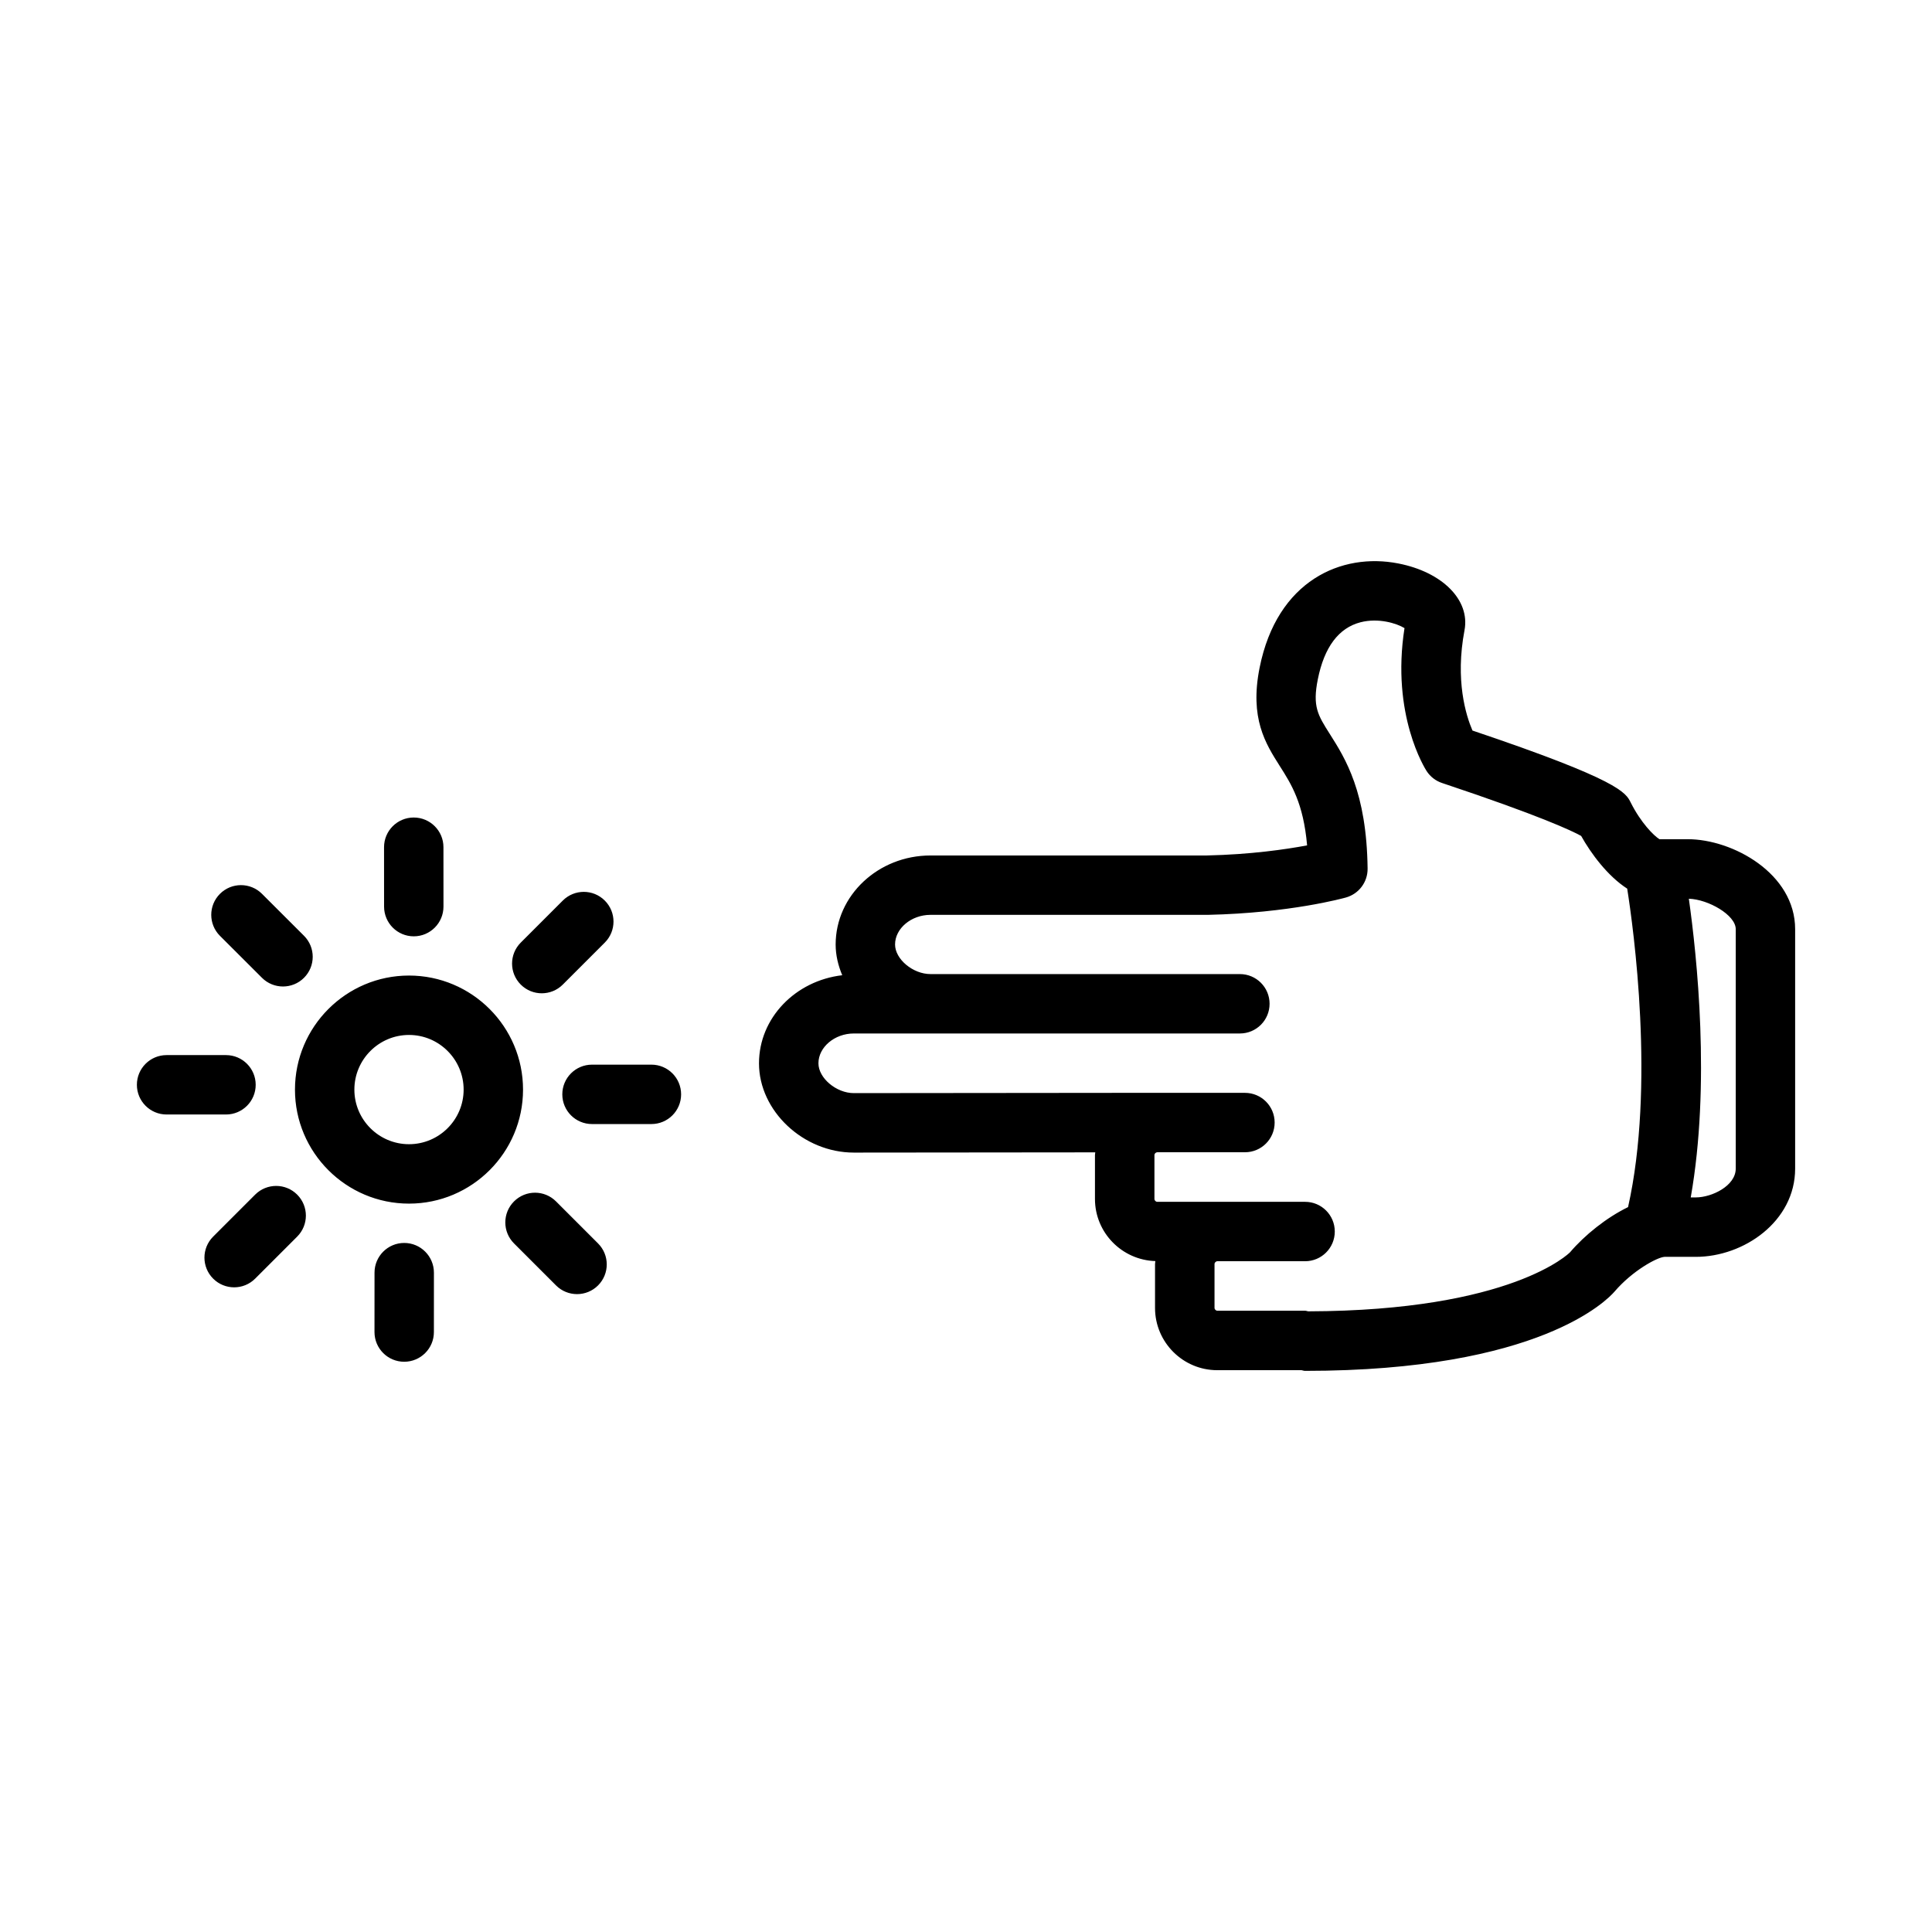 <?xml version="1.0" encoding="UTF-8"?>
<!-- Uploaded to: SVG Repo, www.svgrepo.com, Generator: SVG Repo Mixer Tools -->
<svg fill="#000000" width="800px" height="800px" version="1.1" viewBox="144 144 512 512" xmlns="http://www.w3.org/2000/svg">
 <path d="m591.27 366.4h-7.496c-1.52-0.938-4.953-4.402-7.613-9.715-1.324-2.66-2.961-5.953-41.941-19.082-1.715-3.969-4.637-13.289-2.109-26.598 1.512-7.981-5.863-15.406-17.539-17.68-15.02-2.953-32.141 4.488-36.762 27.613-2.684 13.406 1.566 20.113 5.32 26.031 3.102 4.871 6.281 9.887 7.266 21.066-5.652 1.062-14.957 2.418-26.625 2.676h-73.188c-13.855 0-25.129 10.598-25.129 23.602 0 2.824 0.668 5.566 1.746 8.133-12.398 1.449-22.059 11.305-22.059 23.355 0 12.609 11.738 23.648 25.129 23.648l63.984-0.062c-0.016 0.262-0.078 0.496-0.078 0.738v11.609c0 8.934 7.141 16.191 16.004 16.469-0.016 0.277-0.086 0.52-0.086 0.805v11.609c0 9.102 7.398 16.5 16.5 16.5h22.332c0.316 0.047 0.59 0.18 0.914 0.18 62.242 0 80.199-18.879 82.051-21.035 4.699-5.488 11.234-9.055 13.211-9.18h8.305c12.715 0 26.324-9.391 26.324-23.387v-63.441c0.004-14.781-16.574-23.855-28.461-23.855zm-31.199 109.47c-0.148 0.156-15.383 15.5-69.375 15.648-0.285-0.031-0.535-0.164-0.836-0.164h-23.246c-0.395 0-0.754-0.355-0.754-0.754v-11.609c0-0.387 0.363-0.754 0.754-0.754h23.246c4.352 0 7.871-3.519 7.871-7.871 0-4.352-3.519-7.871-7.871-7.871l-15.938-0.004h-23.23c-0.402 0-0.754-0.355-0.754-0.77v-11.609c0-0.402 0.355-0.738 0.746-0.754h23.238c4.352 0 7.871-3.519 7.871-7.871 0-4.352-3.519-7.871-7.871-7.871l-20.23-0.008h-3.008-0.031l-80.383 0.078c-4.644 0-9.375-3.984-9.375-7.902 0-4.273 4.289-7.902 9.375-7.902h102.31c4.352 0 7.871-3.519 7.871-7.871s-3.519-7.871-7.871-7.871h-81.996c-4.652 0-9.383-3.953-9.383-7.84 0-4.258 4.297-7.856 9.383-7.856h73.359 0.172c21.734-0.48 35.984-4.434 36.574-4.598 3.434-0.969 5.785-4.102 5.738-7.676-0.25-20.262-5.894-29.148-10.012-35.652-3.172-5-4.629-7.289-3.18-14.5 1.707-8.535 5.519-13.609 11.32-15.113 4.754-1.211 9.531 0.262 11.652 1.551-3.598 23.004 5.465 37.266 5.863 37.887 0.969 1.488 2.418 2.613 4.102 3.164 25.898 8.645 34.336 12.633 36.848 14.02 2.621 4.691 7.023 10.629 12.203 13.973 1.676 10.578 7.422 52.363 0.227 84.395-5.754 2.801-11.484 7.414-15.383 11.977zm43.918-22.188c0 4.598-6.367 7.644-10.578 7.644h-1.348c5.273-29.844 1.645-63.977-0.504-79.152 5.133 0.156 12.43 4.305 12.43 8.07zm-351.6-51.152c-16.664 0-30.219 13.562-30.219 30.23-0.004 16.66 13.555 30.211 30.219 30.211 16.664 0 30.219-13.547 30.219-30.211 0-16.668-13.555-30.23-30.219-30.23zm0 44.695c-7.981 0-14.477-6.488-14.477-14.469s6.496-14.484 14.477-14.484c7.981 0 14.477 6.504 14.477 14.484s-6.496 14.469-14.477 14.469zm-48.5-7.871h-15.742c-4.344 0-7.871-3.519-7.871-7.871 0-4.352 3.527-7.871 7.871-7.871h15.742c4.344 0 7.871 3.519 7.871 7.871 0 4.352-3.527 7.871-7.871 7.871zm18.863 21.23c3.078 3.078 3.078 8.055 0 11.133l-11.133 11.133c-1.535 1.535-3.551 2.305-5.566 2.305s-4.031-0.77-5.566-2.305c-3.078-3.078-3.078-8.055 0-11.133l11.133-11.133c3.078-3.07 8.062-3.07 11.133 0zm36.242 20.695-0.008 15.742c0 4.336-3.527 7.856-7.871 7.856s-7.871-3.519-7.871-7.871l0.008-15.742c0-4.352 3.527-7.871 7.871-7.871 4.352 0 7.871 3.535 7.871 7.887zm43.492-7.762c3.078 3.078 3.078 8.055 0 11.133-1.535 1.535-3.551 2.305-5.566 2.305-2.016 0-4.031-0.77-5.566-2.305l-11.133-11.133c-3.078-3.078-3.078-8.055 0-11.133s8.055-3.078 11.133 0zm22.016-39.504c0 4.352-3.527 7.871-7.871 7.871h-15.742c-4.344 0-7.871-3.519-7.871-7.871 0-4.352 3.527-7.871 7.871-7.871h15.742c4.348 0 7.871 3.527 7.871 7.871zm-42.492-29.086c-3.078-3.078-3.078-8.055 0-11.133l11.133-11.133c3.078-3.078 8.055-3.078 11.133 0s3.078 8.055 0 11.133l-11.133 11.133c-1.535 1.535-3.551 2.305-5.566 2.305-2.016 0.004-4.031-0.77-5.566-2.305zm-36.227-20.664-0.008-15.742c0-4.352 3.519-7.871 7.871-7.871 4.344 0 7.871 3.519 7.871 7.856l0.008 15.742c0 4.352-3.519 7.887-7.871 7.887-4.344 0-7.863-3.516-7.871-7.871zm-43.492 7.746c-3.078-3.078-3.078-8.055 0-11.133 3.078-3.078 8.062-3.078 11.141 0l11.133 11.117c3.078 3.078 3.078 8.055 0 11.133-1.535 1.535-3.559 2.305-5.574 2.305s-4.031-0.77-5.566-2.305z"/>
</svg>